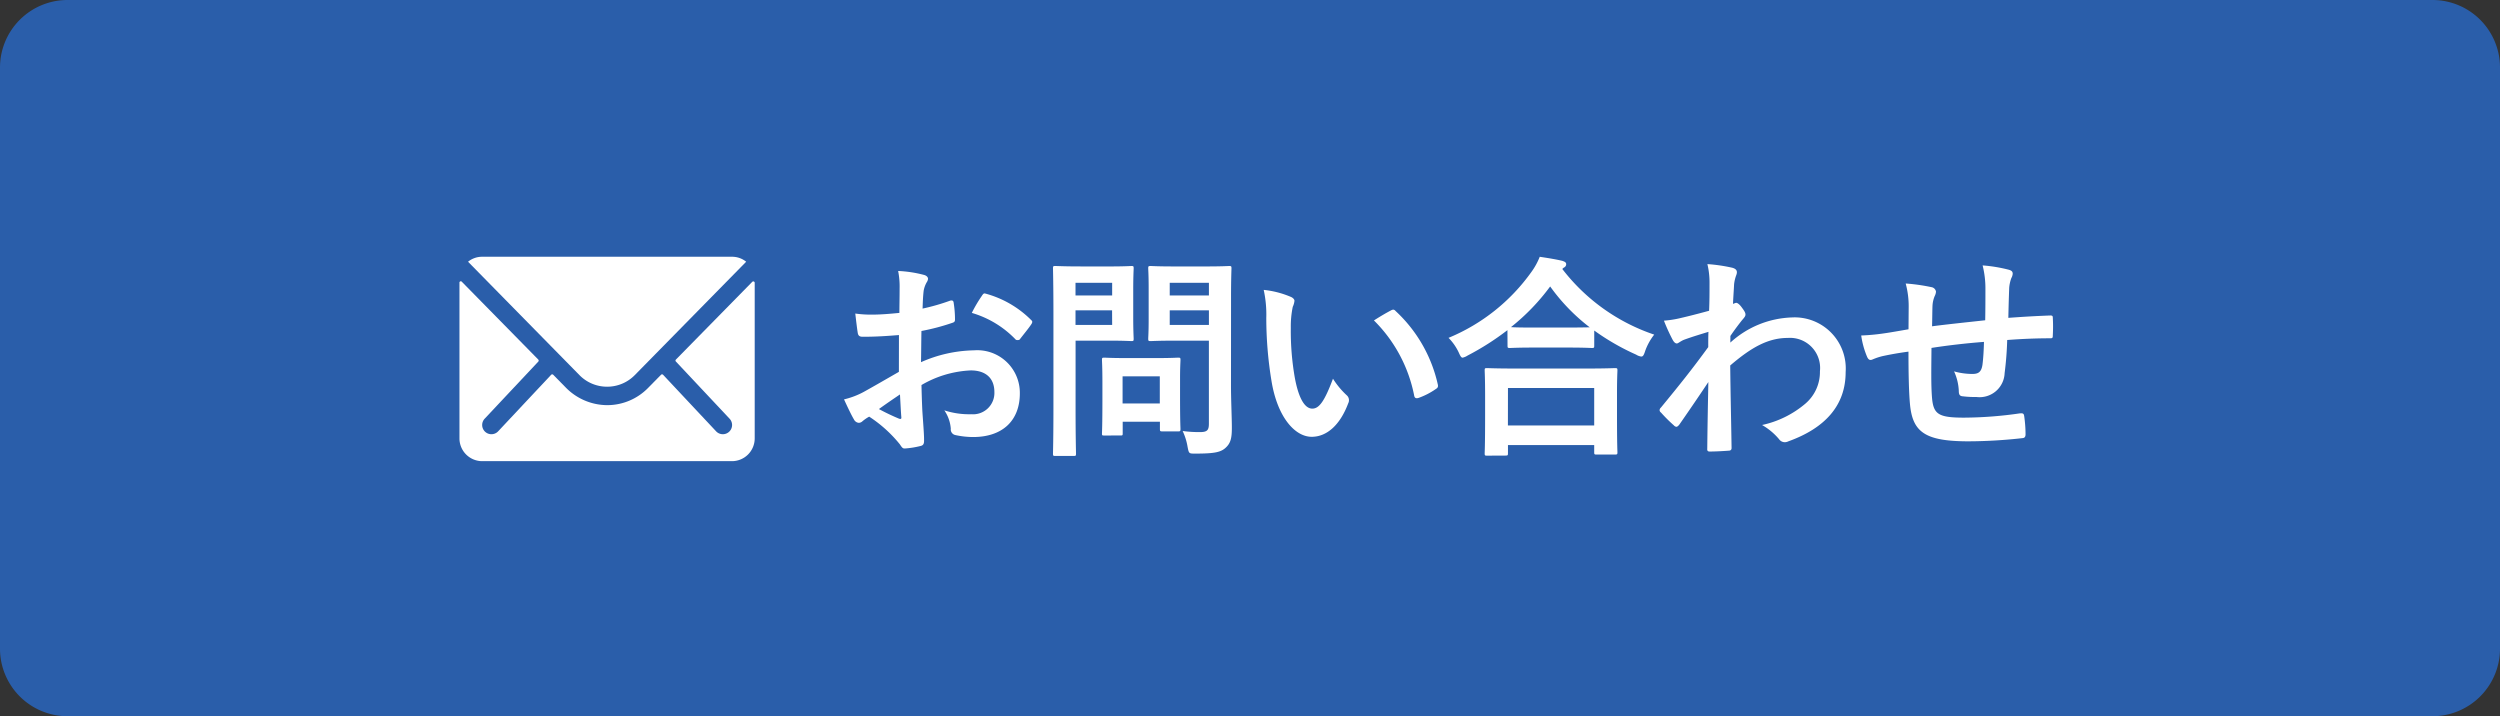 <svg xmlns="http://www.w3.org/2000/svg" width="185" height="53" viewBox="0 0 185 53">
  <rect x="0" y="0" width="185" height="53" fill="#333333" stroke="none"/>
  <g id="お問い合わせ" transform="translate(-1380 -40)">
    <path id="パス_744" data-name="パス 744" d="M5,0H180a5,5,0,0,1,5,5V48a5,5,0,0,1-5,5H5a5,5,0,0,1-5-5V5A5,5,0,0,1,5,0Z" transform="translate(1380 40)" fill="#2a5eaa"/>
    <g id="グループ_1580" data-name="グループ 1580" transform="translate(8.271)">
      <g id="グループ_1571" data-name="グループ 1571" transform="translate(161 -256)">
        <path id="パス_752" data-name="パス 752" d="M5.247-6.765c-1.162.669-1.91,1.1-2.595,1.48a5.878,5.878,0,0,1-1.465.557c.239.525.557,1.194.732,1.48a.446.446,0,0,0,.35.255A.4.4,0,0,0,2.541-3.1a2.885,2.885,0,0,1,.509-.35,9.788,9.788,0,0,1,2.26,2.038c.143.207.207.334.382.318a6.47,6.47,0,0,0,1.178-.191c.271-.064.239-.3.239-.525,0-.366-.08-1.369-.127-2.069-.032-.7-.048-1.242-.064-1.91a7.872,7.872,0,0,1,3.645-1.082c1.114,0,1.751.573,1.751,1.608A1.58,1.58,0,0,1,10.6-3.629a5.938,5.938,0,0,1-1.99-.287,2.782,2.782,0,0,1,.478,1.353.427.427,0,0,0,.35.478,6.17,6.17,0,0,0,1.305.143c2.149,0,3.454-1.194,3.454-3.232A3.151,3.151,0,0,0,10.8-8.357a10.047,10.047,0,0,0-3.916.876c.016-.764.016-1.544.032-2.308a16.225,16.225,0,0,0,2.276-.6c.159-.048.207-.1.207-.255a8,8,0,0,0-.1-1.242c-.016-.159-.127-.191-.271-.143A15.611,15.611,0,0,1,7-11.446c.016-.509.032-.907.08-1.321a1.948,1.948,0,0,1,.223-.621.564.564,0,0,0,.1-.255c0-.143-.127-.255-.318-.3a9.022,9.022,0,0,0-1.894-.287A5.885,5.885,0,0,1,5.3-12.942c0,.685-.016,1.289-.016,1.815-.669.064-1.353.127-2.022.127a8.133,8.133,0,0,1-1.242-.08c.064.557.127,1.082.175,1.385.032.239.111.334.382.334,1.067,0,1.878-.064,2.674-.127Zm.08,1.671c.032.525.064,1.258.1,1.671.016.143-.032.159-.159.127a16.325,16.325,0,0,1-1.5-.716C4.34-4.425,4.881-4.791,5.327-5.094Zm5.317-6.033a7.348,7.348,0,0,1,3.232,1.958c.048.08.271.064.318,0,.239-.318.653-.812.86-1.13a.413.413,0,0,0,.064-.159c0-.048-.032-.1-.1-.159a7.567,7.567,0,0,0-3.375-1.942c-.111-.032-.159.016-.271.191A9.766,9.766,0,0,0,10.644-11.127Zm19.182-1.178c0-1.353.032-2.022.032-2.117,0-.159-.016-.175-.175-.175-.1,0-.525.032-1.751.032H25.64c-1.242,0-1.656-.032-1.751-.032-.175,0-.191.016-.191.175,0,.111.032.493.032,1.449v2.324c0,.955-.032,1.321-.032,1.433,0,.159.016.175.191.175.1,0,.509-.032,1.751-.032h2.547v6.145c0,.478-.127.621-.653.621a9.326,9.326,0,0,1-1.289-.08,4.463,4.463,0,0,1,.366,1.178c.1.509.1.493.6.493,1.417,0,1.863-.111,2.213-.43.366-.334.462-.7.462-1.465,0-.78-.064-2.054-.064-3.168Zm-4.537,2.069v-1.082h2.9v1.082Zm2.9-3.12v.939h-2.9v-.939Zm-9.5-1.21c-1.162,0-1.751-.032-1.863-.032-.159,0-.175.016-.175.175,0,.111.032,1.226.032,3.423v6.893c0,2.2-.032,3.279-.032,3.391,0,.159.016.175.175.175h1.353c.159,0,.175-.016.175-.175,0-.111-.032-1.194-.032-3.391V-9.074h2.547c1.035,0,1.5.032,1.592.032.143,0,.159-.016.159-.175,0-.1-.032-.573-.032-1.56v-2.069c0-1,.032-1.48.032-1.576,0-.159-.016-.175-.159-.175-.1,0-.557.032-1.592.032Zm2.34,4.33H18.317v-1.082h2.706Zm0-3.12v.939H18.317v-.939Zm.589,11.3c.175,0,.191,0,.191-.159v-.86h2.754v.525c0,.175.016.191.191.191H25.91c.159,0,.175-.016.175-.191,0-.1-.032-.478-.032-2.483V-6.256c0-.876.032-1.289.032-1.385,0-.159-.016-.175-.175-.175-.111,0-.493.032-1.687.032H22.137c-1.194,0-1.576-.032-1.687-.032-.159,0-.175.016-.175.175,0,.111.032.525.032,1.687v1.146c0,2.1-.032,2.5-.032,2.595,0,.159.016.159.175.159ZM21.8-6.431h2.754v2.006H21.8Zm10.443-6.4a8.533,8.533,0,0,1,.191,2.085,28.86,28.86,0,0,0,.382,4.632c.43,2.69,1.735,4.155,2.977,4.155,1.114,0,2.1-.86,2.706-2.483a.487.487,0,0,0-.111-.589,6.085,6.085,0,0,1-1.019-1.226c-.621,1.656-1.019,2.213-1.528,2.213-.669,0-1.082-1.082-1.305-2.34a20.048,20.048,0,0,1-.287-3.63,7.153,7.153,0,0,1,.143-1.56,1.386,1.386,0,0,0,.127-.446c0-.111-.111-.223-.255-.287A6.89,6.89,0,0,0,32.246-12.83ZM40.4-10.57a10.726,10.726,0,0,1,2.977,5.556c.032.191.143.239.334.175a5.4,5.4,0,0,0,1.242-.637c.127-.08.223-.143.175-.35A10.526,10.526,0,0,0,42-11.27a.245.245,0,0,0-.175-.1.472.472,0,0,0-.175.064C41.4-11.175,41-10.952,40.4-10.57Zm9.727,10c.175,0,.191-.016.191-.175v-.6H56.7v.525c0,.159.016.175.175.175h1.353c.175,0,.191-.016.191-.175,0-.08-.032-.509-.032-2.8v-1.56c0-1.13.032-1.592.032-1.687,0-.159-.016-.175-.191-.175-.1,0-.653.032-2.181.032H50.951c-1.528,0-2.085-.032-2.181-.032-.159,0-.175.016-.175.175,0,.1.032.557.032,1.926v1.369c0,2.308-.032,2.738-.032,2.834,0,.159.016.175.175.175Zm.191-5H56.7V-2.8H50.314Zm-.032-3.136c0,.159.016.175.175.175.111,0,.525-.032,1.8-.032h2.467c1.274,0,1.7.032,1.8.032.159,0,.175-.016.175-.175V-9.822a17.337,17.337,0,0,0,3.1,1.783.954.954,0,0,0,.382.143c.127,0,.191-.111.287-.414a4.232,4.232,0,0,1,.669-1.21,14.365,14.365,0,0,1-6.8-4.855.429.429,0,0,1,.127-.111.271.271,0,0,0,.159-.239c0-.143-.1-.191-.287-.255-.462-.111-1.051-.207-1.671-.3a4.98,4.98,0,0,1-.621,1.13A14.174,14.174,0,0,1,45.92-9.281a3.859,3.859,0,0,1,.748,1.067c.127.287.191.4.3.4a1.155,1.155,0,0,0,.366-.159,19.634,19.634,0,0,0,2.945-1.878Zm1.974-1.337c-1.082,0-1.528-.016-1.719-.032a15.737,15.737,0,0,0,2.9-3.009,14.237,14.237,0,0,0,2.929,3.025c-.223,0-.7.016-1.64.016Zm14.518.621c.382-.557.621-.86.844-1.146.239-.271.271-.334.271-.446s-.064-.239-.255-.493c-.143-.207-.318-.366-.43-.366a.3.3,0,0,0-.111.032c-.048.016-.08.032-.127.048.032-.685.064-1.051.08-1.433a2.705,2.705,0,0,1,.159-.685c.111-.287.048-.462-.287-.557a12.1,12.1,0,0,0-1.847-.271,5.773,5.773,0,0,1,.159,1.385c0,.685,0,1.385-.032,2.069-1.226.334-1.847.478-2.26.573a7.742,7.742,0,0,1-1.082.159,13.538,13.538,0,0,0,.637,1.4c.1.191.207.287.318.287.1,0,.255-.159.525-.271.6-.223,1.353-.446,1.815-.589-.016.3-.016.732-.016,1.13-1.194,1.64-2.1,2.77-3.5,4.473a.275.275,0,0,0-.1.191.22.22,0,0,0,.1.175A11.05,11.05,0,0,0,62.6-2.8a.277.277,0,0,0,.175.1c.08,0,.143-.064.223-.159.589-.844,1.385-2.006,2.149-3.152-.032,1.624-.064,3.3-.08,4.919-.016.159.032.223.175.223.525,0,1.242-.048,1.417-.064.127,0,.207-.064.207-.191-.032-2.149-.08-4.075-.1-6.113,1.56-1.337,2.8-2.038,4.266-2.038a2.227,2.227,0,0,1,2.372,2.467,3.074,3.074,0,0,1-1.082,2.4,7.333,7.333,0,0,1-3.2,1.576,4.688,4.688,0,0,1,1.258,1.051.522.522,0,0,0,.414.223.606.606,0,0,0,.271-.064C73.81-2.61,75.307-4.3,75.307-6.749a3.781,3.781,0,0,0-3.964-4.043A7.085,7.085,0,0,0,66.774-8.93Zm13.181-.493c-.589.1-1.353.239-1.8.3a15.235,15.235,0,0,1-1.7.159A6.255,6.255,0,0,0,76.9-7.864c.1.207.207.271.414.175a4.647,4.647,0,0,1,.716-.239c.6-.127,1.114-.223,1.926-.334,0,1.687.032,3.025.111,3.884.191,2.085,1.13,2.754,4.346,2.754a36.6,36.6,0,0,0,4-.239c.143-.016.207-.1.207-.287a9.789,9.789,0,0,0-.1-1.337c-.032-.191-.08-.223-.318-.207a29.526,29.526,0,0,1-4.123.318c-1.942,0-2.292-.255-2.388-1.56-.064-.907-.048-1.863-.032-3.6,1.226-.191,2.611-.35,3.884-.446-.016.621-.048,1.194-.111,1.687-.08.557-.318.685-.748.685A5.009,5.009,0,0,1,83.33-6.8a3.864,3.864,0,0,1,.35,1.433c0,.287.064.4.318.414a7.168,7.168,0,0,0,.987.048A1.852,1.852,0,0,0,87.071-6.67a24.483,24.483,0,0,0,.191-2.452c1.051-.08,2.117-.127,3.168-.127.175,0,.207-.016.207-.223a11.9,11.9,0,0,0,0-1.305c0-.143-.064-.159-.191-.159-.86.032-1.815.08-3.1.175.016-.748.032-1.369.064-2.229a2.748,2.748,0,0,1,.159-.716.754.754,0,0,0,.1-.318c0-.159-.08-.239-.3-.3a11.117,11.117,0,0,0-1.926-.318,7.06,7.06,0,0,1,.207,1.815c0,.589,0,1.449-.016,2.245-1.146.127-2.834.3-3.932.446.016-.541.016-1.146.032-1.528a2.135,2.135,0,0,1,.159-.7.885.885,0,0,0,.1-.334.4.4,0,0,0-.334-.334,13.9,13.9,0,0,0-1.91-.271,6.375,6.375,0,0,1,.223,1.687Z" transform="translate(1272 330.282)" fill="#fff"/>
      </g>
      <g id="Icon_ionic-ios-mail" data-name="Icon ionic-ios-mail" transform="translate(1402.354 51.125)">
        <path id="パス_750" data-name="パス 750" d="M25.044,10.346,19.393,16.1a.1.1,0,0,0,0,.147l3.955,4.212a.681.681,0,0,1,0,.966.685.685,0,0,1-.966,0l-3.939-4.2a.108.108,0,0,0-.152,0l-.961.977a4.228,4.228,0,0,1-3.014,1.271,4.313,4.313,0,0,1-3.078-1.308l-.924-.94a.108.108,0,0,0-.152,0l-3.939,4.2a.685.685,0,0,1-.966,0,.681.681,0,0,1,0-.966L9.21,16.249a.112.112,0,0,0,0-.147L3.554,10.346a.1.1,0,0,0-.179.074V21.937a1.685,1.685,0,0,0,1.681,1.681H23.542a1.685,1.685,0,0,0,1.681-1.681V10.42A.105.105,0,0,0,25.044,10.346Z" transform="translate(0 -0.617)" fill="#fff"/>
        <path id="パス_751" data-name="パス 751" d="M14.514,17.491a2.855,2.855,0,0,0,2.053-.861l8.24-8.387a1.651,1.651,0,0,0-1.04-.368H5.266a1.64,1.64,0,0,0-1.04.368l8.24,8.387A2.856,2.856,0,0,0,14.514,17.491Z" transform="translate(-0.215)" fill="#fff"/>
      </g>
    </g>
  </g>
</svg>
